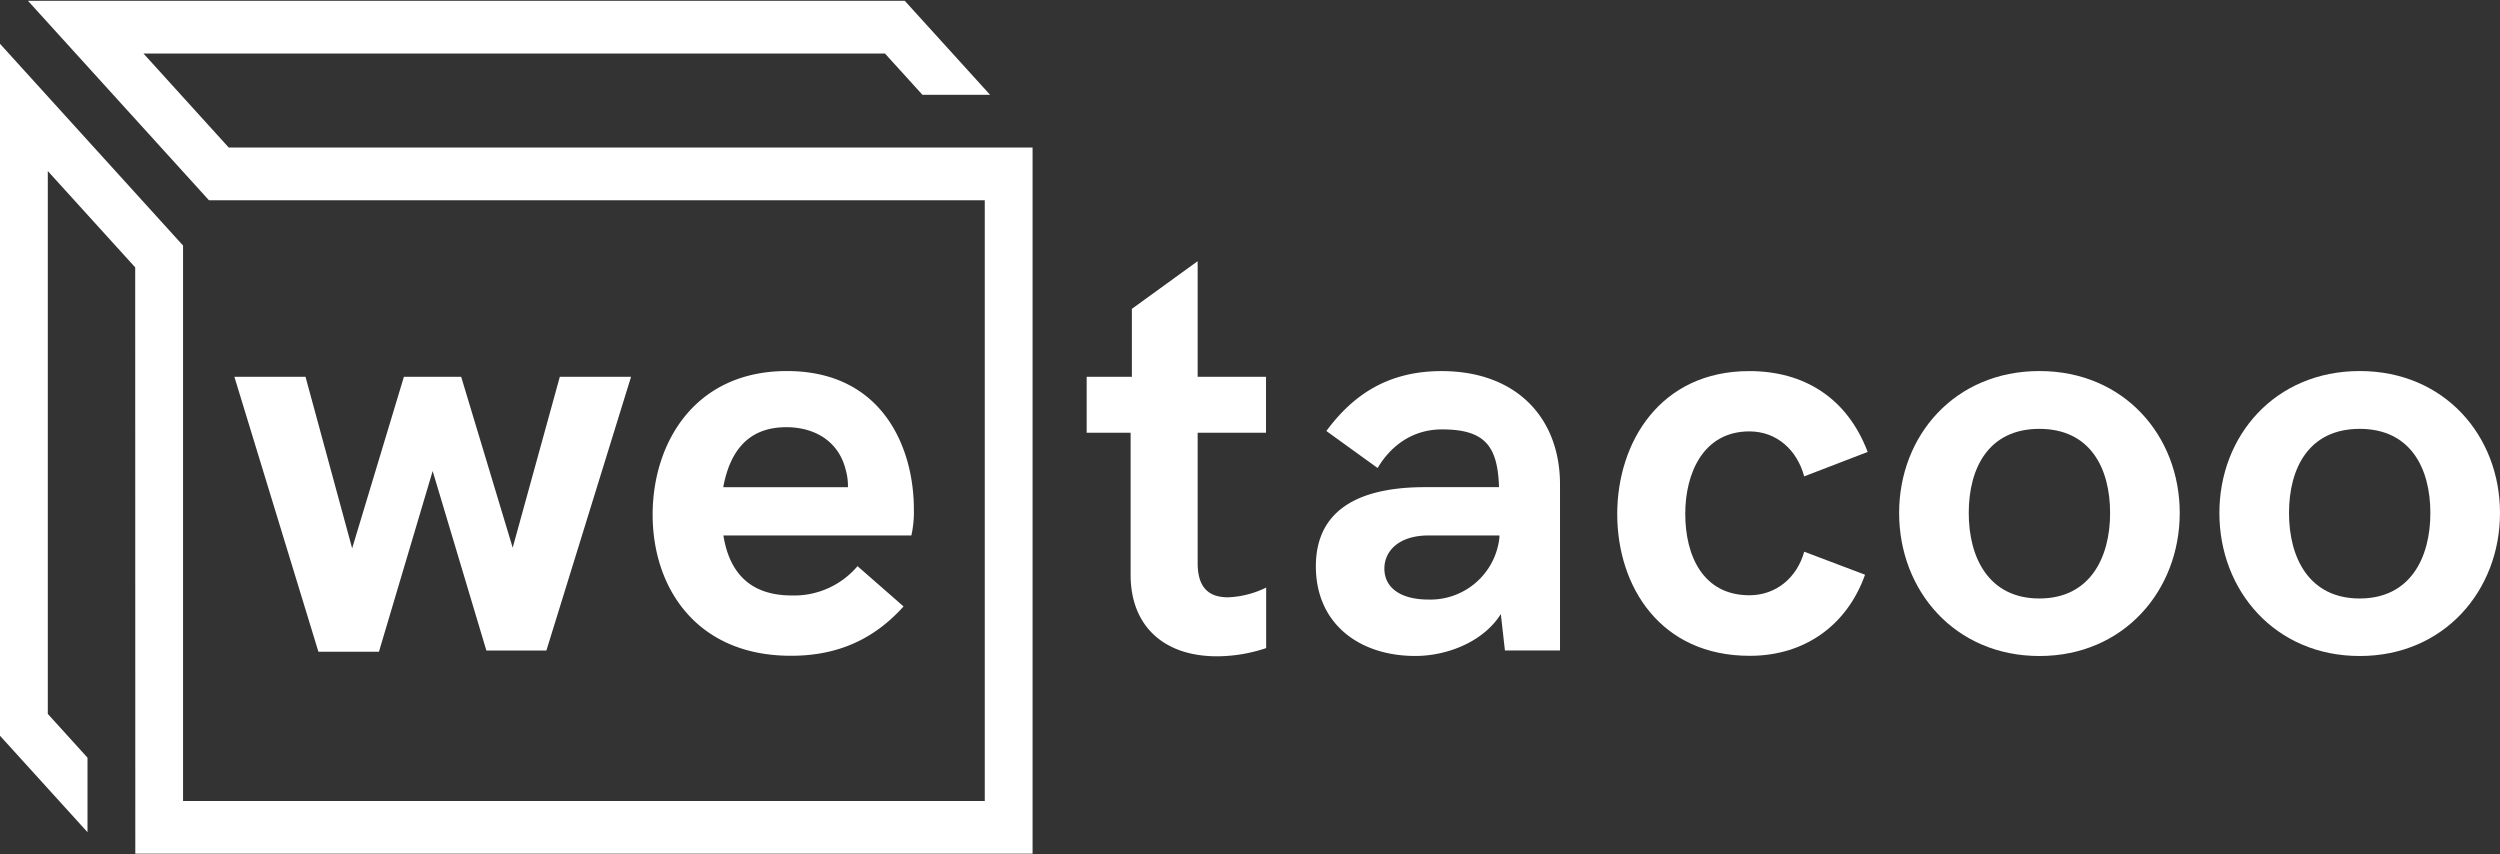 <svg id="Livello_1" data-name="Livello 1" xmlns="http://www.w3.org/2000/svg" viewBox="0 0 512 175"><rect x="0" y="0" width="512" height="175" fill="#333333" stroke="none"/><defs><style>.cls-1{fill:#fff;}</style></defs><title>logo bianco</title><polygon class="cls-1" points="37.49 50.29 37.49 164.04 201.68 164.04 201.68 41.01 42.79 41.01 5.73 0.17 185.3 0.17 202.77 19.42 188.92 19.42 181.24 10.96 29.38 10.96 46.85 30.22 211.47 30.22 211.47 174.83 27.71 174.83 27.69 54.76 9.79 35.03 9.79 146.21 17.92 155.17 17.92 170.43 0 150.68 0 8.97 37.49 50.29"/><path class="cls-1" d="M48,77.17H62.57l9.55,35.13,10.6-35.13H94.45l10.55,35,9.65-35h14.59L111.9,133.23H99.61l-11-36.76-11,37H65.21Z"/><path class="cls-1" d="M133.66,105.4c0-14.59,8.53-29.41,27.5-29.41,19.64,0,26,15.77,26,28.28a22.26,22.26,0,0,1-.51,5.39h-38.5c1.18,7.35,5.22,12.29,14,12.29a17,17,0,0,0,13.47-6l9.43,8.25c-6.12,6.79-13.58,10.1-23,10.1C142.76,134.35,133.66,120.49,133.66,105.4Zm40-5.62a12.08,12.08,0,0,0-.45-3.53c-1.4-5.78-6.23-8.76-12.18-8.76-8.08,0-11.61,5.28-12.91,12.29Z"/><path class="cls-1" d="M231.55,117.74V88.62h-9V77.17h9.26V63.25l13.47-9.76V77.17h14V88.62h-14v26.71c0,5.39,2.64,7,6.23,7a19.36,19.36,0,0,0,7.8-2v12.4a31.92,31.92,0,0,1-10.22,1.68C238.12,134.35,231.55,128,231.55,117.74Z"/><path class="cls-1" d="M319.49,99.22v34H308.21l-.84-7.46c-3.65,5.78-11.12,8.58-17.51,8.58-11.51,0-20.37-6.62-20.37-18.35,0-12.18,9.76-16.22,22.33-16.22H307c-.28-8.3-2.75-11.83-11.67-11.83-6.46,0-10.78,3.81-13.19,7.91l-10.5-7.58C277.06,80.93,284.19,76,295.24,76,310.51,76,319.49,85.53,319.49,99.22Zm-12.41,10.89v-.45H292.61c-6.23,0-9.09,3.26-9.09,6.79,0,3.7,3,6.34,9.09,6.34A14.22,14.22,0,0,0,307.08,110.11Z"/><path class="cls-1" d="M331.21,105.28C331.21,90.58,340,76,358.26,76c11.11,0,20,5.39,24.24,16.56l-13,5c-1.46-5.39-5.61-9.21-11.22-9.21-9.43,0-13.14,8.53-13.14,16.89,0,8.53,3.6,16.67,13.14,16.67,5.5,0,9.76-3.64,11.22-8.92l12.46,4.71c-3.71,10.44-12.46,16.61-23.57,16.61C340.07,134.35,331.21,120.15,331.21,105.28Z"/><path class="cls-1" d="M388.94,105.06c0-15.82,11.4-29.07,28.73-29.07s28.74,13.25,28.74,29.07S435,134.35,417.67,134.35,388.94,120.94,388.94,105.06Zm43.21,0c0-9.2-4.09-17.23-14.48-17.23s-14.47,8-14.47,17.23,4.15,17.51,14.47,17.51S432.15,114.26,432.15,105.06Z"/><path class="cls-1" d="M454.53,105.06c0-15.82,11.4-29.07,28.74-29.07S512,89.24,512,105.06s-11.39,29.29-28.73,29.29S454.53,120.94,454.53,105.06Zm43.21,0c0-9.2-4.09-17.23-14.47-17.23s-14.48,8-14.48,17.23,4.15,17.51,14.48,17.51S497.74,114.26,497.74,105.06Z"/></svg>